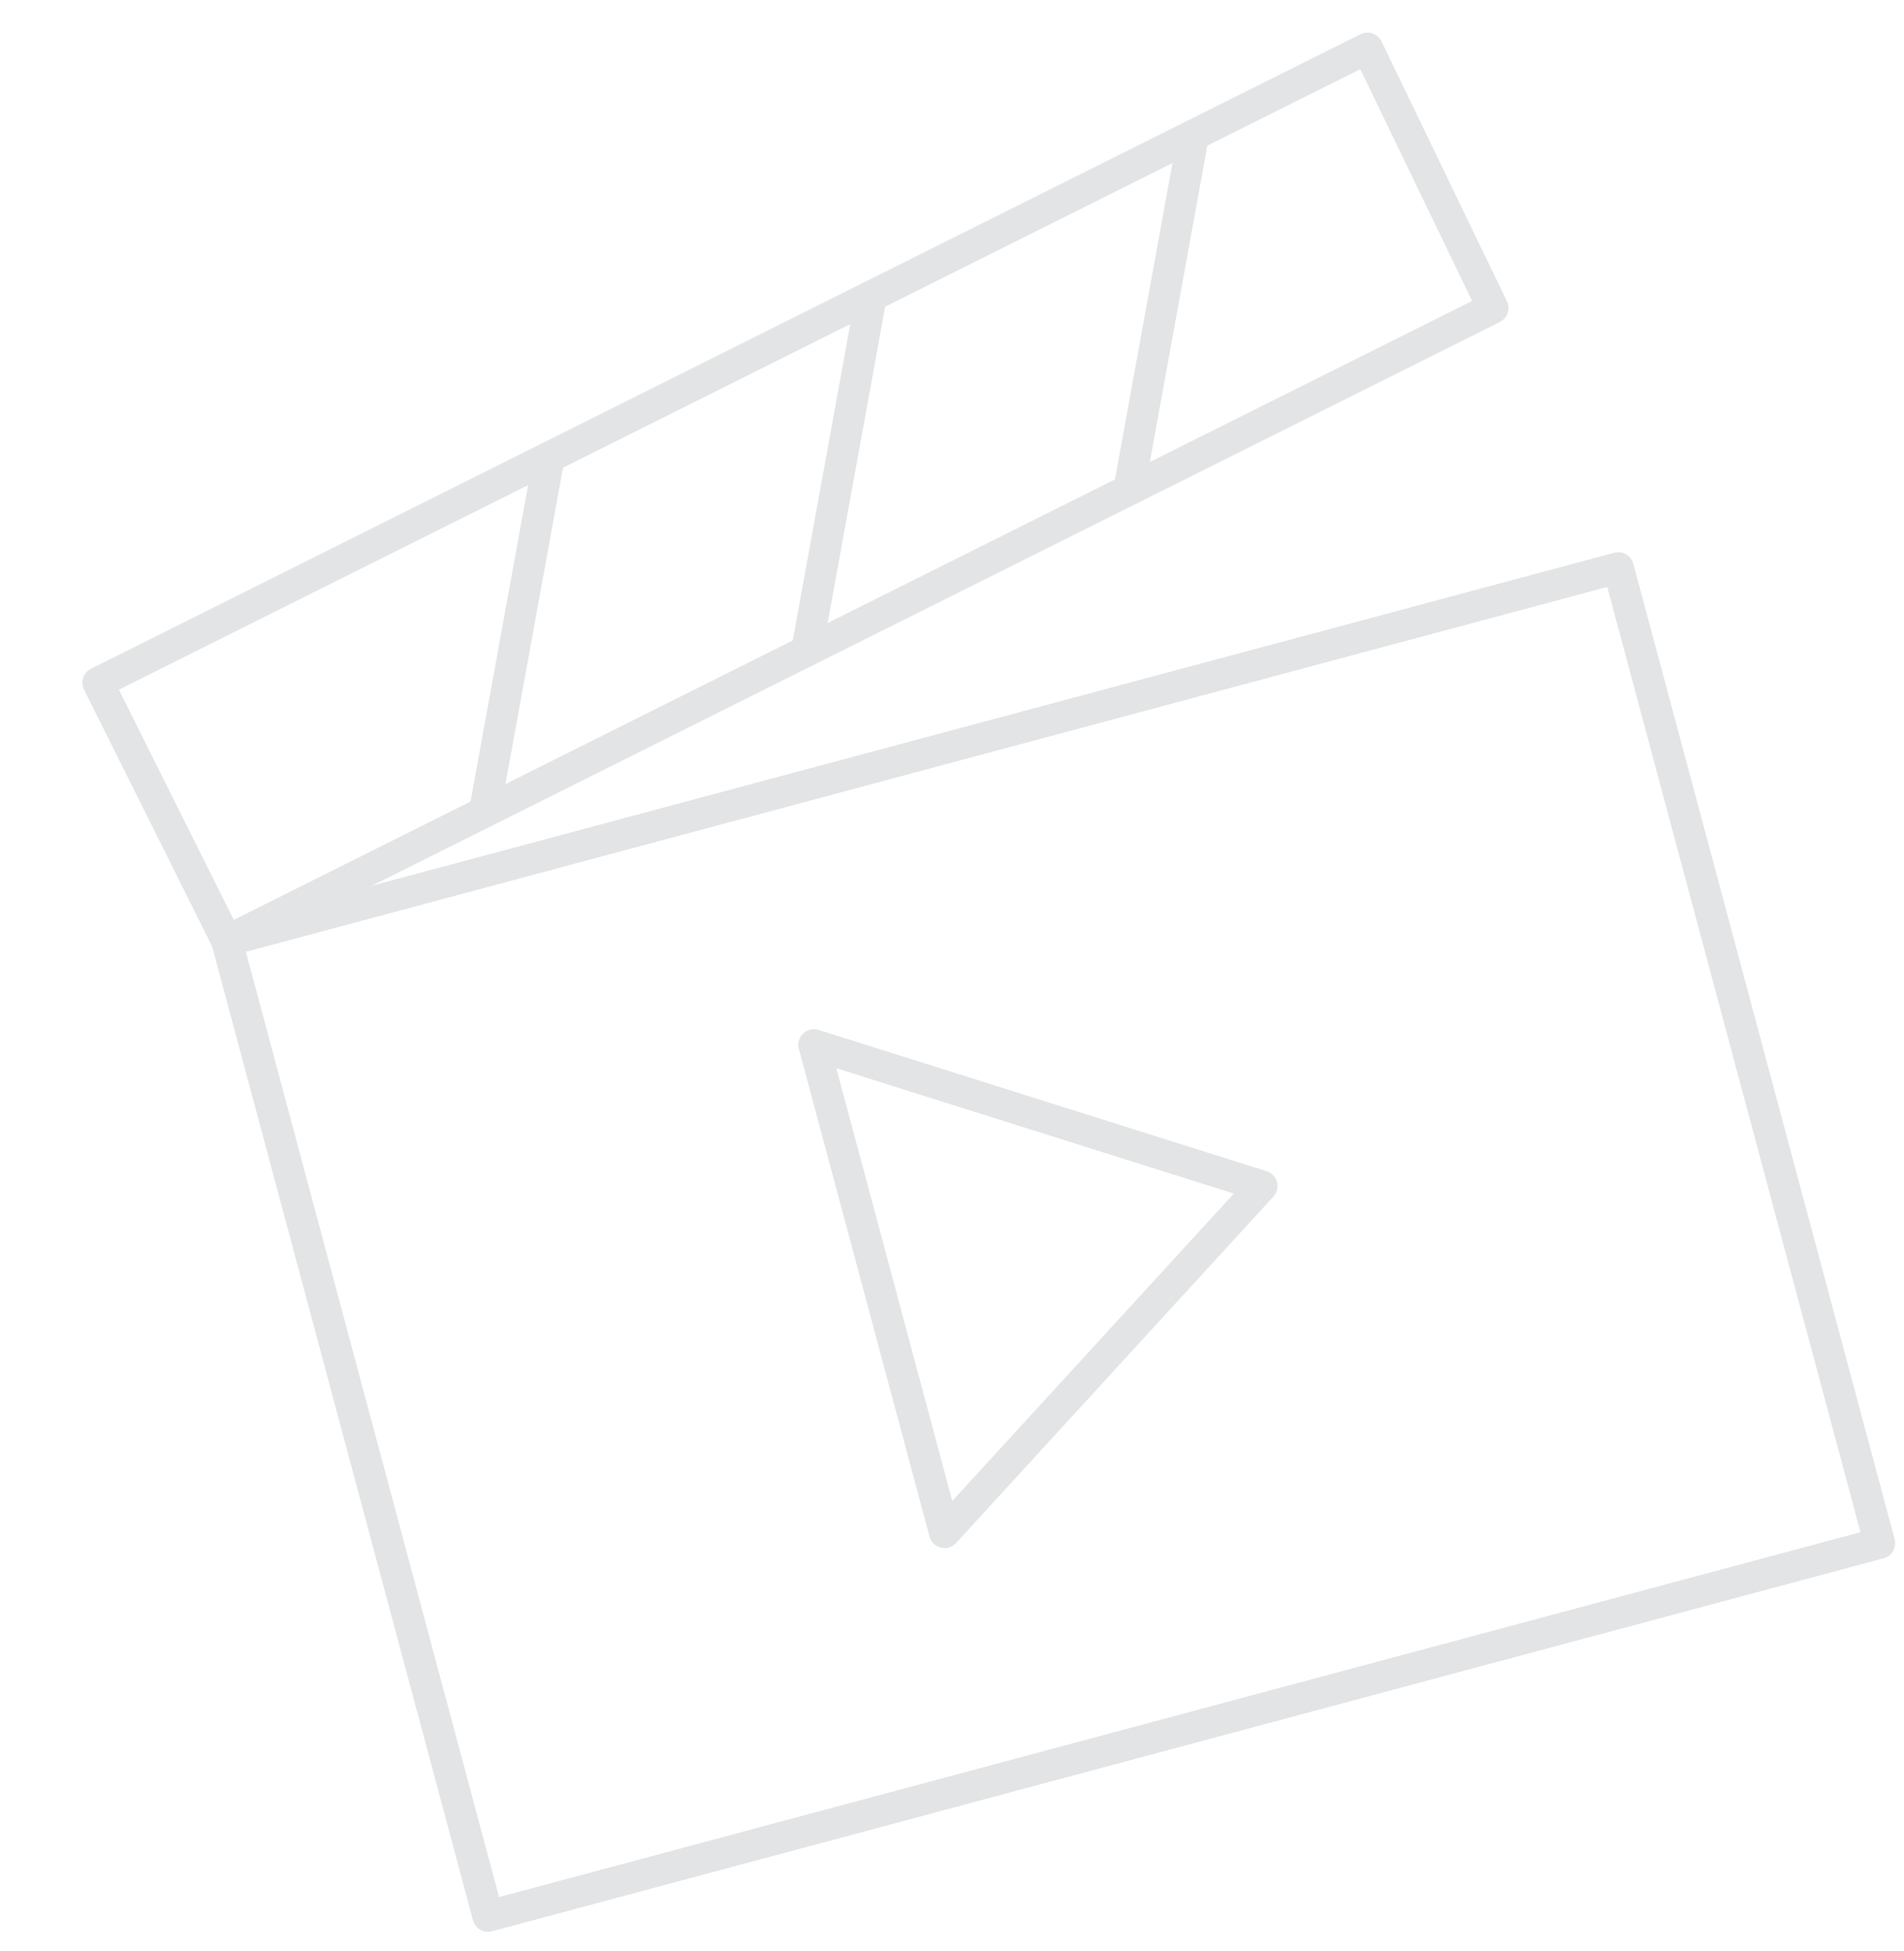 <?xml version="1.0" encoding="UTF-8"?>
<svg width="122px" height="125px" viewBox="0 0 122 125" version="1.1" xmlns="http://www.w3.org/2000/svg" xmlns:xlink="http://www.w3.org/1999/xlink">
    <title>A1A0DAC4-721D-4296-803A-6C2C3B59FF7C</title>
    <g id="🛠-Préambule" stroke="none" stroke-width="1" fill="none" fill-rule="evenodd" opacity="0.603" stroke-linecap="round" stroke-linejoin="round">
        <g id="🛠-Préambule-/-Desk-/-Homepage-V2" transform="translate(-1090, -2655)" stroke="#D1D3D4" stroke-width="2">
            <g id="VIDEO" transform="translate(234, 2647)">
                <g id="clapperboard" transform="translate(917, 70.5) rotate(-15) translate(-917, -70.5) translate(869, 20)">
                    <line x1="76.876" y1="2.497" x2="67.002" y2="23.377" id="Path"></line>
                    <line x1="54.265" y1="7.118" x2="44.391" y2="27.997" id="Path"></line>
                    <line x1="31.655" y1="11.738" x2="21.78" y2="32.618" id="Path"></line>
                    <polygon id="Path" points="38.308 52.486 63.692 68.657 38.308 84.829"></polygon>
                    <rect id="Rectangle" x="3.692" y="36.314" width="92.308" height="64.686"></rect>
                    <polygon id="Path" points="92.545 18.158 3.692 36.314 0 18.207 89.091 0"></polygon>
                </g>
            </g>
        </g>
    </g>
</svg>
